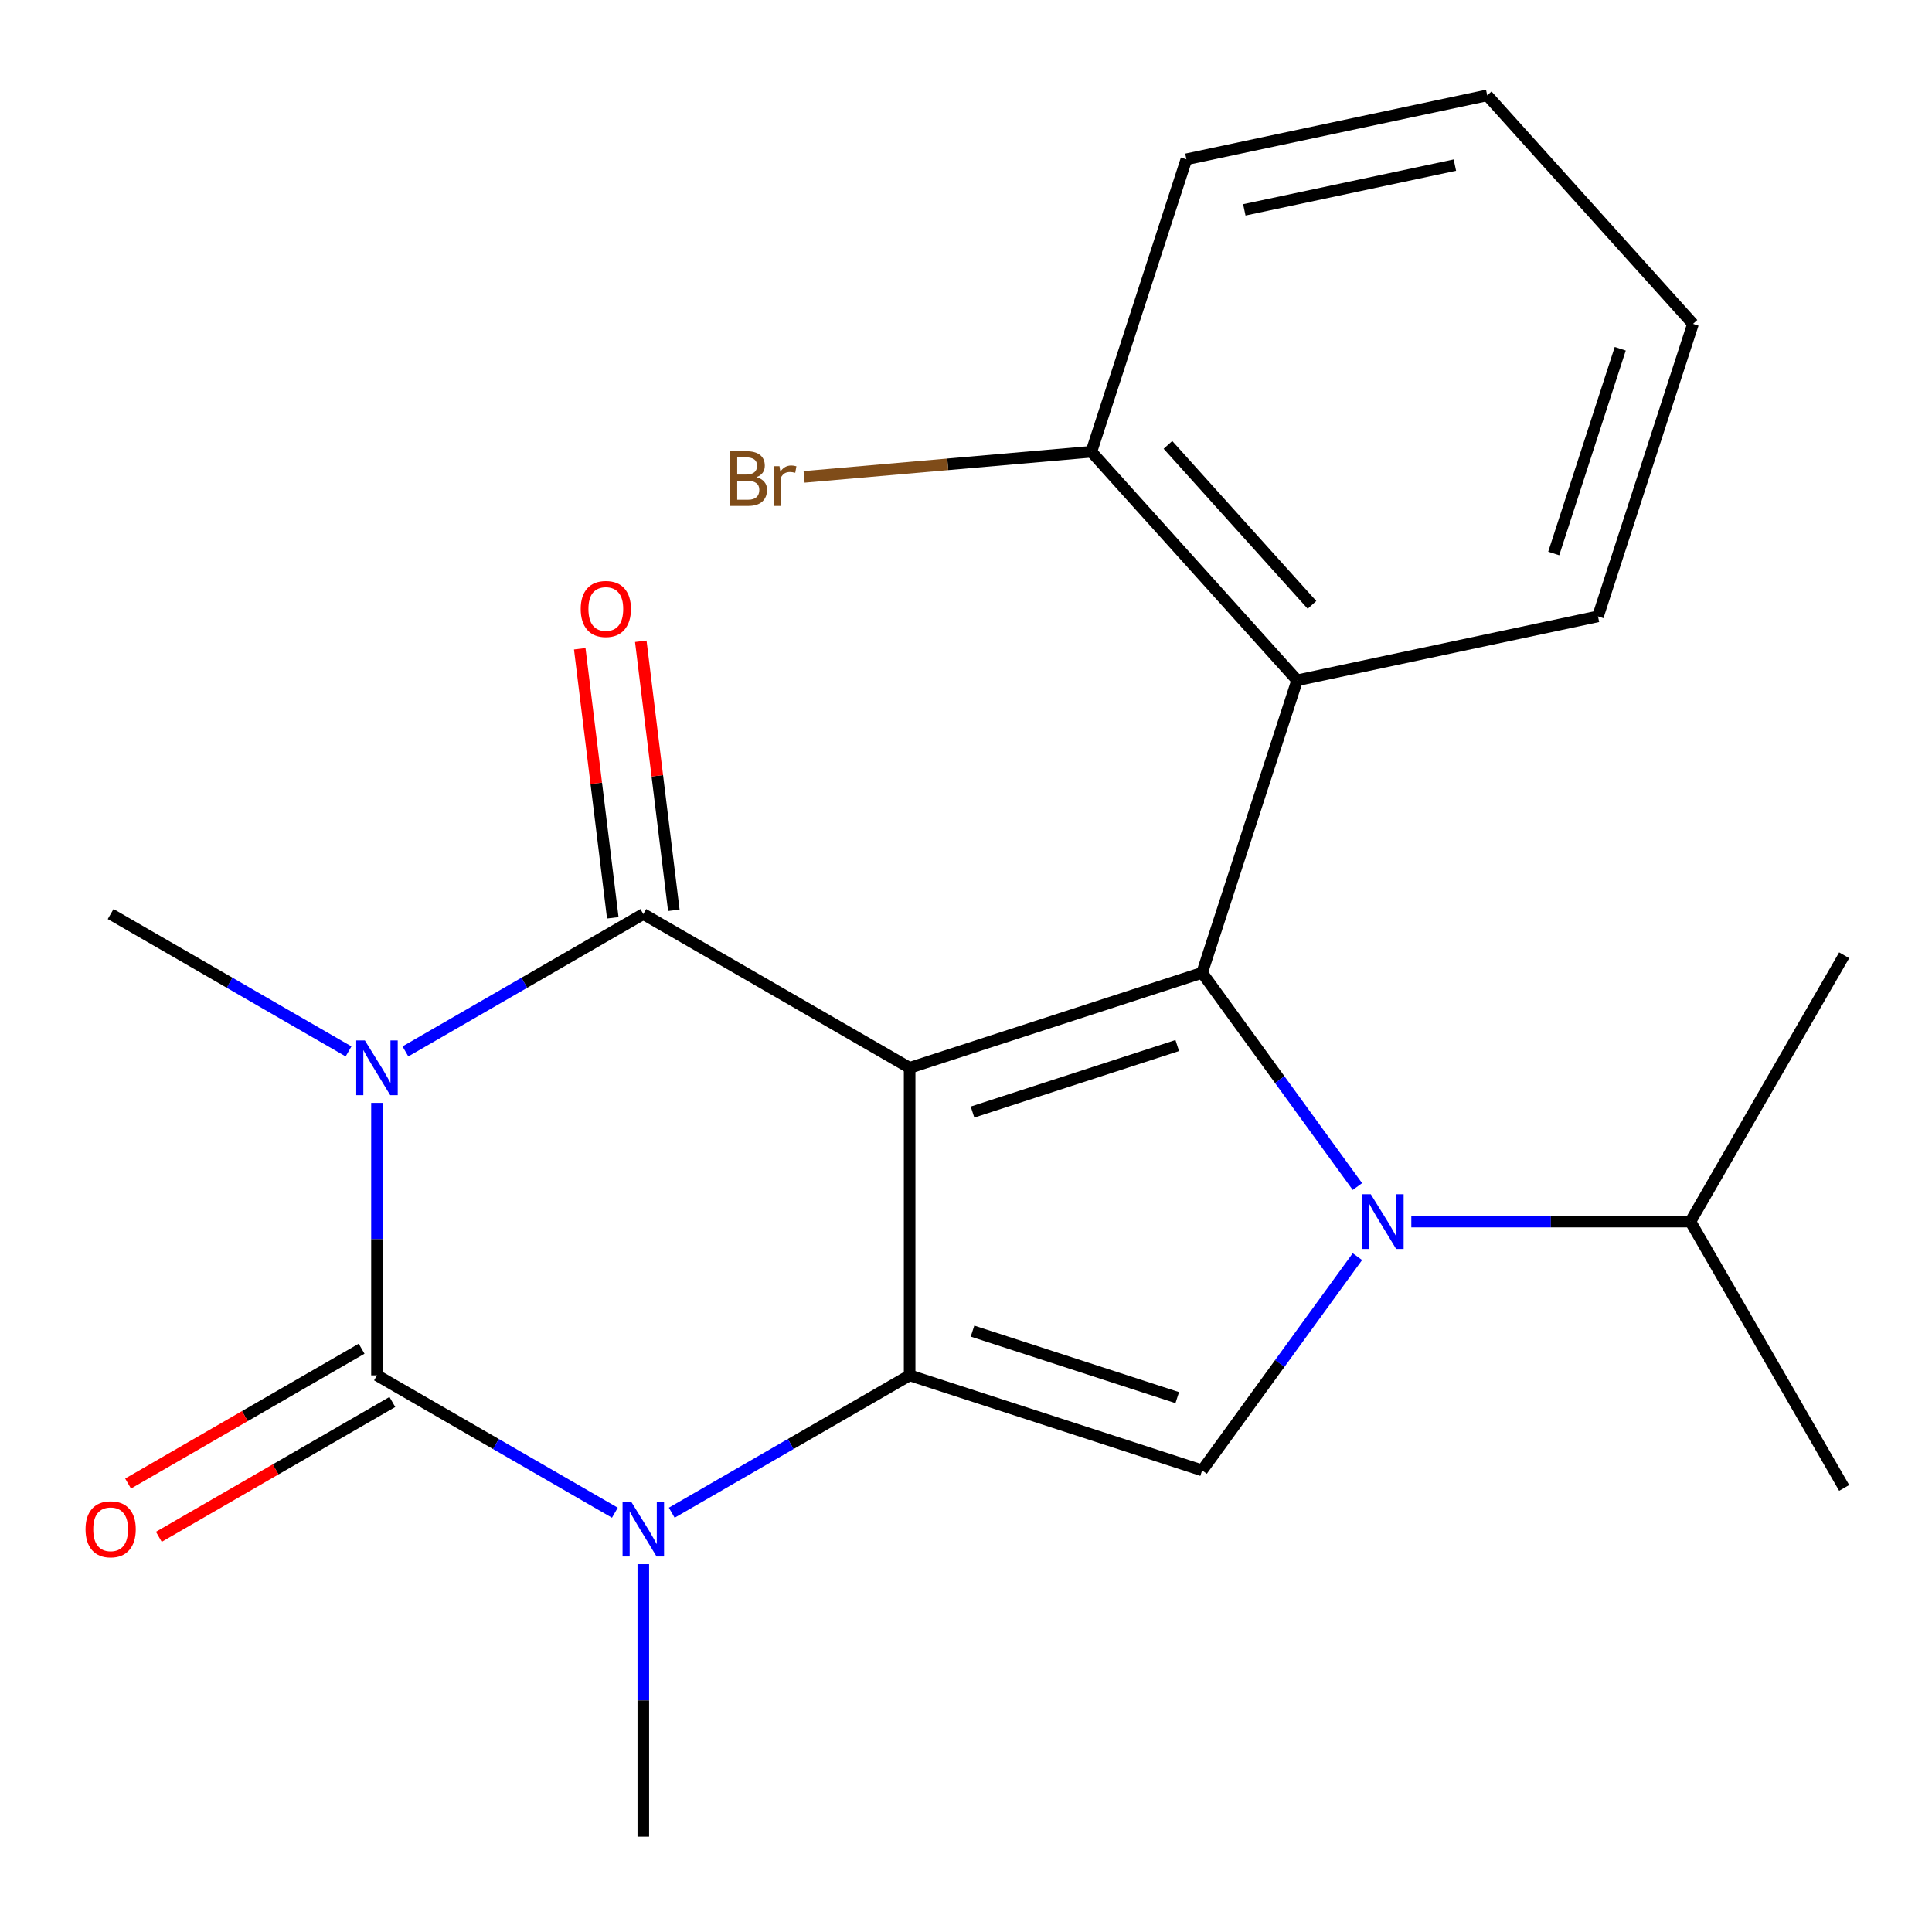 <?xml version='1.0' encoding='iso-8859-1'?>
<svg version='1.1' baseProfile='full'
              xmlns='http://www.w3.org/2000/svg'
                      xmlns:rdkit='http://www.rdkit.org/xml'
                      xmlns:xlink='http://www.w3.org/1999/xlink'
                  xml:space='preserve'
width='1000px' height='1000px' viewBox='0 0 1000 1000'>
<!-- END OF HEADER -->
<rect style='opacity:1.0;fill:#FFFFFF;stroke:none' width='1000' height='1000' x='0' y='0'> </rect>
<path class='bond-1' d='M 470.828,552.703 L 470.828,711.881' style='fill:none;fill-rule:evenodd;stroke:#000000;stroke-width:6px;stroke-linecap:butt;stroke-linejoin:miter;stroke-opacity:1' />
<path class='bond-2' d='M 470.828,552.703 L 332.976,473.114' style='fill:none;fill-rule:evenodd;stroke:#000000;stroke-width:6px;stroke-linecap:butt;stroke-linejoin:miter;stroke-opacity:1' />
<path class='bond-3' d='M 470.828,552.703 L 622.216,503.514' style='fill:none;fill-rule:evenodd;stroke:#000000;stroke-width:6px;stroke-linecap:butt;stroke-linejoin:miter;stroke-opacity:1' />
<path class='bond-3' d='M 503.374,575.602 L 609.345,541.17' style='fill:none;fill-rule:evenodd;stroke:#000000;stroke-width:6px;stroke-linecap:butt;stroke-linejoin:miter;stroke-opacity:1' />
<path class='bond-0' d='M 209.843,544.205 L 271.41,508.659' style='fill:none;fill-rule:evenodd;stroke:#0000FF;stroke-width:6px;stroke-linecap:butt;stroke-linejoin:miter;stroke-opacity:1' />
<path class='bond-0' d='M 271.41,508.659 L 332.976,473.114' style='fill:none;fill-rule:evenodd;stroke:#000000;stroke-width:6px;stroke-linecap:butt;stroke-linejoin:miter;stroke-opacity:1' />
<path class='bond-4' d='M 195.124,570.842 L 195.124,641.362' style='fill:none;fill-rule:evenodd;stroke:#0000FF;stroke-width:6px;stroke-linecap:butt;stroke-linejoin:miter;stroke-opacity:1' />
<path class='bond-4' d='M 195.124,641.362 L 195.124,711.881' style='fill:none;fill-rule:evenodd;stroke:#000000;stroke-width:6px;stroke-linecap:butt;stroke-linejoin:miter;stroke-opacity:1' />
<path class='bond-13' d='M 180.404,544.205 L 118.838,508.659' style='fill:none;fill-rule:evenodd;stroke:#0000FF;stroke-width:6px;stroke-linecap:butt;stroke-linejoin:miter;stroke-opacity:1' />
<path class='bond-13' d='M 118.838,508.659 L 57.271,473.114' style='fill:none;fill-rule:evenodd;stroke:#000000;stroke-width:6px;stroke-linecap:butt;stroke-linejoin:miter;stroke-opacity:1' />
<path class='bond-6' d='M 470.828,711.881 L 409.262,747.426' style='fill:none;fill-rule:evenodd;stroke:#000000;stroke-width:6px;stroke-linecap:butt;stroke-linejoin:miter;stroke-opacity:1' />
<path class='bond-6' d='M 409.262,747.426 L 347.695,782.972' style='fill:none;fill-rule:evenodd;stroke:#0000FF;stroke-width:6px;stroke-linecap:butt;stroke-linejoin:miter;stroke-opacity:1' />
<path class='bond-7' d='M 470.828,711.881 L 622.216,761.07' style='fill:none;fill-rule:evenodd;stroke:#000000;stroke-width:6px;stroke-linecap:butt;stroke-linejoin:miter;stroke-opacity:1' />
<path class='bond-7' d='M 503.374,688.982 L 609.345,723.414' style='fill:none;fill-rule:evenodd;stroke:#000000;stroke-width:6px;stroke-linecap:butt;stroke-linejoin:miter;stroke-opacity:1' />
<path class='bond-10' d='M 348.775,471.173 L 340.224,401.548' style='fill:none;fill-rule:evenodd;stroke:#000000;stroke-width:6px;stroke-linecap:butt;stroke-linejoin:miter;stroke-opacity:1' />
<path class='bond-10' d='M 340.224,401.548 L 331.673,331.922' style='fill:none;fill-rule:evenodd;stroke:#FF0000;stroke-width:6px;stroke-linecap:butt;stroke-linejoin:miter;stroke-opacity:1' />
<path class='bond-10' d='M 317.177,475.054 L 308.626,405.428' style='fill:none;fill-rule:evenodd;stroke:#000000;stroke-width:6px;stroke-linecap:butt;stroke-linejoin:miter;stroke-opacity:1' />
<path class='bond-10' d='M 308.626,405.428 L 300.075,335.802' style='fill:none;fill-rule:evenodd;stroke:#FF0000;stroke-width:6px;stroke-linecap:butt;stroke-linejoin:miter;stroke-opacity:1' />
<path class='bond-5' d='M 622.216,503.514 L 662.407,558.833' style='fill:none;fill-rule:evenodd;stroke:#000000;stroke-width:6px;stroke-linecap:butt;stroke-linejoin:miter;stroke-opacity:1' />
<path class='bond-5' d='M 662.407,558.833 L 702.599,614.152' style='fill:none;fill-rule:evenodd;stroke:#0000FF;stroke-width:6px;stroke-linecap:butt;stroke-linejoin:miter;stroke-opacity:1' />
<path class='bond-8' d='M 622.216,503.514 L 671.404,352.127' style='fill:none;fill-rule:evenodd;stroke:#000000;stroke-width:6px;stroke-linecap:butt;stroke-linejoin:miter;stroke-opacity:1' />
<path class='bond-9' d='M 187.165,698.096 L 126.728,732.989' style='fill:none;fill-rule:evenodd;stroke:#000000;stroke-width:6px;stroke-linecap:butt;stroke-linejoin:miter;stroke-opacity:1' />
<path class='bond-9' d='M 126.728,732.989 L 66.292,767.882' style='fill:none;fill-rule:evenodd;stroke:#FF0000;stroke-width:6px;stroke-linecap:butt;stroke-linejoin:miter;stroke-opacity:1' />
<path class='bond-9' d='M 203.083,725.666 L 142.646,760.559' style='fill:none;fill-rule:evenodd;stroke:#000000;stroke-width:6px;stroke-linecap:butt;stroke-linejoin:miter;stroke-opacity:1' />
<path class='bond-9' d='M 142.646,760.559 L 82.21,795.452' style='fill:none;fill-rule:evenodd;stroke:#FF0000;stroke-width:6px;stroke-linecap:butt;stroke-linejoin:miter;stroke-opacity:1' />
<path class='bond-23' d='M 195.124,711.881 L 256.69,747.426' style='fill:none;fill-rule:evenodd;stroke:#000000;stroke-width:6px;stroke-linecap:butt;stroke-linejoin:miter;stroke-opacity:1' />
<path class='bond-23' d='M 256.69,747.426 L 318.257,782.972' style='fill:none;fill-rule:evenodd;stroke:#0000FF;stroke-width:6px;stroke-linecap:butt;stroke-linejoin:miter;stroke-opacity:1' />
<path class='bond-12' d='M 730.498,632.292 L 802.727,632.292' style='fill:none;fill-rule:evenodd;stroke:#0000FF;stroke-width:6px;stroke-linecap:butt;stroke-linejoin:miter;stroke-opacity:1' />
<path class='bond-12' d='M 802.727,632.292 L 874.956,632.292' style='fill:none;fill-rule:evenodd;stroke:#000000;stroke-width:6px;stroke-linecap:butt;stroke-linejoin:miter;stroke-opacity:1' />
<path class='bond-22' d='M 702.599,650.431 L 662.407,705.75' style='fill:none;fill-rule:evenodd;stroke:#0000FF;stroke-width:6px;stroke-linecap:butt;stroke-linejoin:miter;stroke-opacity:1' />
<path class='bond-22' d='M 662.407,705.75 L 622.216,761.07' style='fill:none;fill-rule:evenodd;stroke:#000000;stroke-width:6px;stroke-linecap:butt;stroke-linejoin:miter;stroke-opacity:1' />
<path class='bond-14' d='M 332.976,809.609 L 332.976,880.129' style='fill:none;fill-rule:evenodd;stroke:#0000FF;stroke-width:6px;stroke-linecap:butt;stroke-linejoin:miter;stroke-opacity:1' />
<path class='bond-14' d='M 332.976,880.129 L 332.976,950.648' style='fill:none;fill-rule:evenodd;stroke:#000000;stroke-width:6px;stroke-linecap:butt;stroke-linejoin:miter;stroke-opacity:1' />
<path class='bond-11' d='M 671.404,352.127 L 564.894,233.834' style='fill:none;fill-rule:evenodd;stroke:#000000;stroke-width:6px;stroke-linecap:butt;stroke-linejoin:miter;stroke-opacity:1' />
<path class='bond-11' d='M 679.086,313.081 L 604.529,230.276' style='fill:none;fill-rule:evenodd;stroke:#000000;stroke-width:6px;stroke-linecap:butt;stroke-linejoin:miter;stroke-opacity:1' />
<path class='bond-16' d='M 671.404,352.127 L 827.104,319.032' style='fill:none;fill-rule:evenodd;stroke:#000000;stroke-width:6px;stroke-linecap:butt;stroke-linejoin:miter;stroke-opacity:1' />
<path class='bond-15' d='M 564.894,233.834 L 490.547,240.337' style='fill:none;fill-rule:evenodd;stroke:#000000;stroke-width:6px;stroke-linecap:butt;stroke-linejoin:miter;stroke-opacity:1' />
<path class='bond-15' d='M 490.547,240.337 L 416.2,246.839' style='fill:none;fill-rule:evenodd;stroke:#7F4C19;stroke-width:6px;stroke-linecap:butt;stroke-linejoin:miter;stroke-opacity:1' />
<path class='bond-17' d='M 564.894,233.834 L 614.082,82.447' style='fill:none;fill-rule:evenodd;stroke:#000000;stroke-width:6px;stroke-linecap:butt;stroke-linejoin:miter;stroke-opacity:1' />
<path class='bond-18' d='M 874.956,632.292 L 954.545,770.144' style='fill:none;fill-rule:evenodd;stroke:#000000;stroke-width:6px;stroke-linecap:butt;stroke-linejoin:miter;stroke-opacity:1' />
<path class='bond-19' d='M 874.956,632.292 L 954.545,494.44' style='fill:none;fill-rule:evenodd;stroke:#000000;stroke-width:6px;stroke-linecap:butt;stroke-linejoin:miter;stroke-opacity:1' />
<path class='bond-20' d='M 827.104,319.032 L 876.293,167.644' style='fill:none;fill-rule:evenodd;stroke:#000000;stroke-width:6px;stroke-linecap:butt;stroke-linejoin:miter;stroke-opacity:1' />
<path class='bond-20' d='M 804.205,286.486 L 838.637,180.515' style='fill:none;fill-rule:evenodd;stroke:#000000;stroke-width:6px;stroke-linecap:butt;stroke-linejoin:miter;stroke-opacity:1' />
<path class='bond-24' d='M 614.082,82.447 L 769.782,49.352' style='fill:none;fill-rule:evenodd;stroke:#000000;stroke-width:6px;stroke-linecap:butt;stroke-linejoin:miter;stroke-opacity:1' />
<path class='bond-24' d='M 644.056,108.623 L 753.046,85.456' style='fill:none;fill-rule:evenodd;stroke:#000000;stroke-width:6px;stroke-linecap:butt;stroke-linejoin:miter;stroke-opacity:1' />
<path class='bond-21' d='M 876.293,167.644 L 769.782,49.352' style='fill:none;fill-rule:evenodd;stroke:#000000;stroke-width:6px;stroke-linecap:butt;stroke-linejoin:miter;stroke-opacity:1' />
<path  class='atom-1' d='M 188.864 538.543
L 198.144 553.543
Q 199.064 555.023, 200.544 557.703
Q 202.024 560.383, 202.104 560.543
L 202.104 538.543
L 205.864 538.543
L 205.864 566.863
L 201.984 566.863
L 192.024 550.463
Q 190.864 548.543, 189.624 546.343
Q 188.424 544.143, 188.064 543.463
L 188.064 566.863
L 184.384 566.863
L 184.384 538.543
L 188.864 538.543
' fill='#0000FF'/>
<path  class='atom-6' d='M 709.518 618.132
L 718.798 633.132
Q 719.718 634.612, 721.198 637.292
Q 722.678 639.972, 722.758 640.132
L 722.758 618.132
L 726.518 618.132
L 726.518 646.452
L 722.638 646.452
L 712.678 630.052
Q 711.518 628.132, 710.278 625.932
Q 709.078 623.732, 708.718 623.052
L 708.718 646.452
L 705.038 646.452
L 705.038 618.132
L 709.518 618.132
' fill='#0000FF'/>
<path  class='atom-7' d='M 326.716 777.31
L 335.996 792.31
Q 336.916 793.79, 338.396 796.47
Q 339.876 799.15, 339.956 799.31
L 339.956 777.31
L 343.716 777.31
L 343.716 805.63
L 339.836 805.63
L 329.876 789.23
Q 328.716 787.31, 327.476 785.11
Q 326.276 782.91, 325.916 782.23
L 325.916 805.63
L 322.236 805.63
L 322.236 777.31
L 326.716 777.31
' fill='#0000FF'/>
<path  class='atom-10' d='M 44.271 791.55
Q 44.271 784.75, 47.631 780.95
Q 50.991 777.15, 57.271 777.15
Q 63.551 777.15, 66.911 780.95
Q 70.271 784.75, 70.271 791.55
Q 70.271 798.43, 66.871 802.35
Q 63.471 806.23, 57.271 806.23
Q 51.031 806.23, 47.631 802.35
Q 44.271 798.47, 44.271 791.55
M 57.271 803.03
Q 61.591 803.03, 63.911 800.15
Q 66.271 797.23, 66.271 791.55
Q 66.271 785.99, 63.911 783.19
Q 61.591 780.35, 57.271 780.35
Q 52.951 780.35, 50.591 783.15
Q 48.271 785.95, 48.271 791.55
Q 48.271 797.27, 50.591 800.15
Q 52.951 803.03, 57.271 803.03
' fill='#FF0000'/>
<path  class='atom-11' d='M 300.573 315.203
Q 300.573 308.403, 303.933 304.603
Q 307.293 300.803, 313.573 300.803
Q 319.853 300.803, 323.213 304.603
Q 326.573 308.403, 326.573 315.203
Q 326.573 322.083, 323.173 326.003
Q 319.773 329.883, 313.573 329.883
Q 307.333 329.883, 303.933 326.003
Q 300.573 322.123, 300.573 315.203
M 313.573 326.683
Q 317.893 326.683, 320.213 323.803
Q 322.573 320.883, 322.573 315.203
Q 322.573 309.643, 320.213 306.843
Q 317.893 304.003, 313.573 304.003
Q 309.253 304.003, 306.893 306.803
Q 304.573 309.603, 304.573 315.203
Q 304.573 320.923, 306.893 323.803
Q 309.253 326.683, 313.573 326.683
' fill='#FF0000'/>
<path  class='atom-16' d='M 391.541 246.983
Q 394.261 247.743, 395.621 249.423
Q 397.021 251.063, 397.021 253.503
Q 397.021 257.423, 394.501 259.663
Q 392.021 261.863, 387.301 261.863
L 377.781 261.863
L 377.781 233.543
L 386.141 233.543
Q 390.981 233.543, 393.421 235.503
Q 395.861 237.463, 395.861 241.063
Q 395.861 245.343, 391.541 246.983
M 381.581 236.743
L 381.581 245.623
L 386.141 245.623
Q 388.941 245.623, 390.381 244.503
Q 391.861 243.343, 391.861 241.063
Q 391.861 236.743, 386.141 236.743
L 381.581 236.743
M 387.301 258.663
Q 390.061 258.663, 391.541 257.343
Q 393.021 256.023, 393.021 253.503
Q 393.021 251.183, 391.381 250.023
Q 389.781 248.823, 386.701 248.823
L 381.581 248.823
L 381.581 258.663
L 387.301 258.663
' fill='#7F4C19'/>
<path  class='atom-16' d='M 403.461 241.303
L 403.901 244.143
Q 406.061 240.943, 409.581 240.943
Q 410.701 240.943, 412.221 241.343
L 411.621 244.703
Q 409.901 244.303, 408.941 244.303
Q 407.261 244.303, 406.141 244.983
Q 405.061 245.623, 404.181 247.183
L 404.181 261.863
L 400.421 261.863
L 400.421 241.303
L 403.461 241.303
' fill='#7F4C19'/>
</svg>
